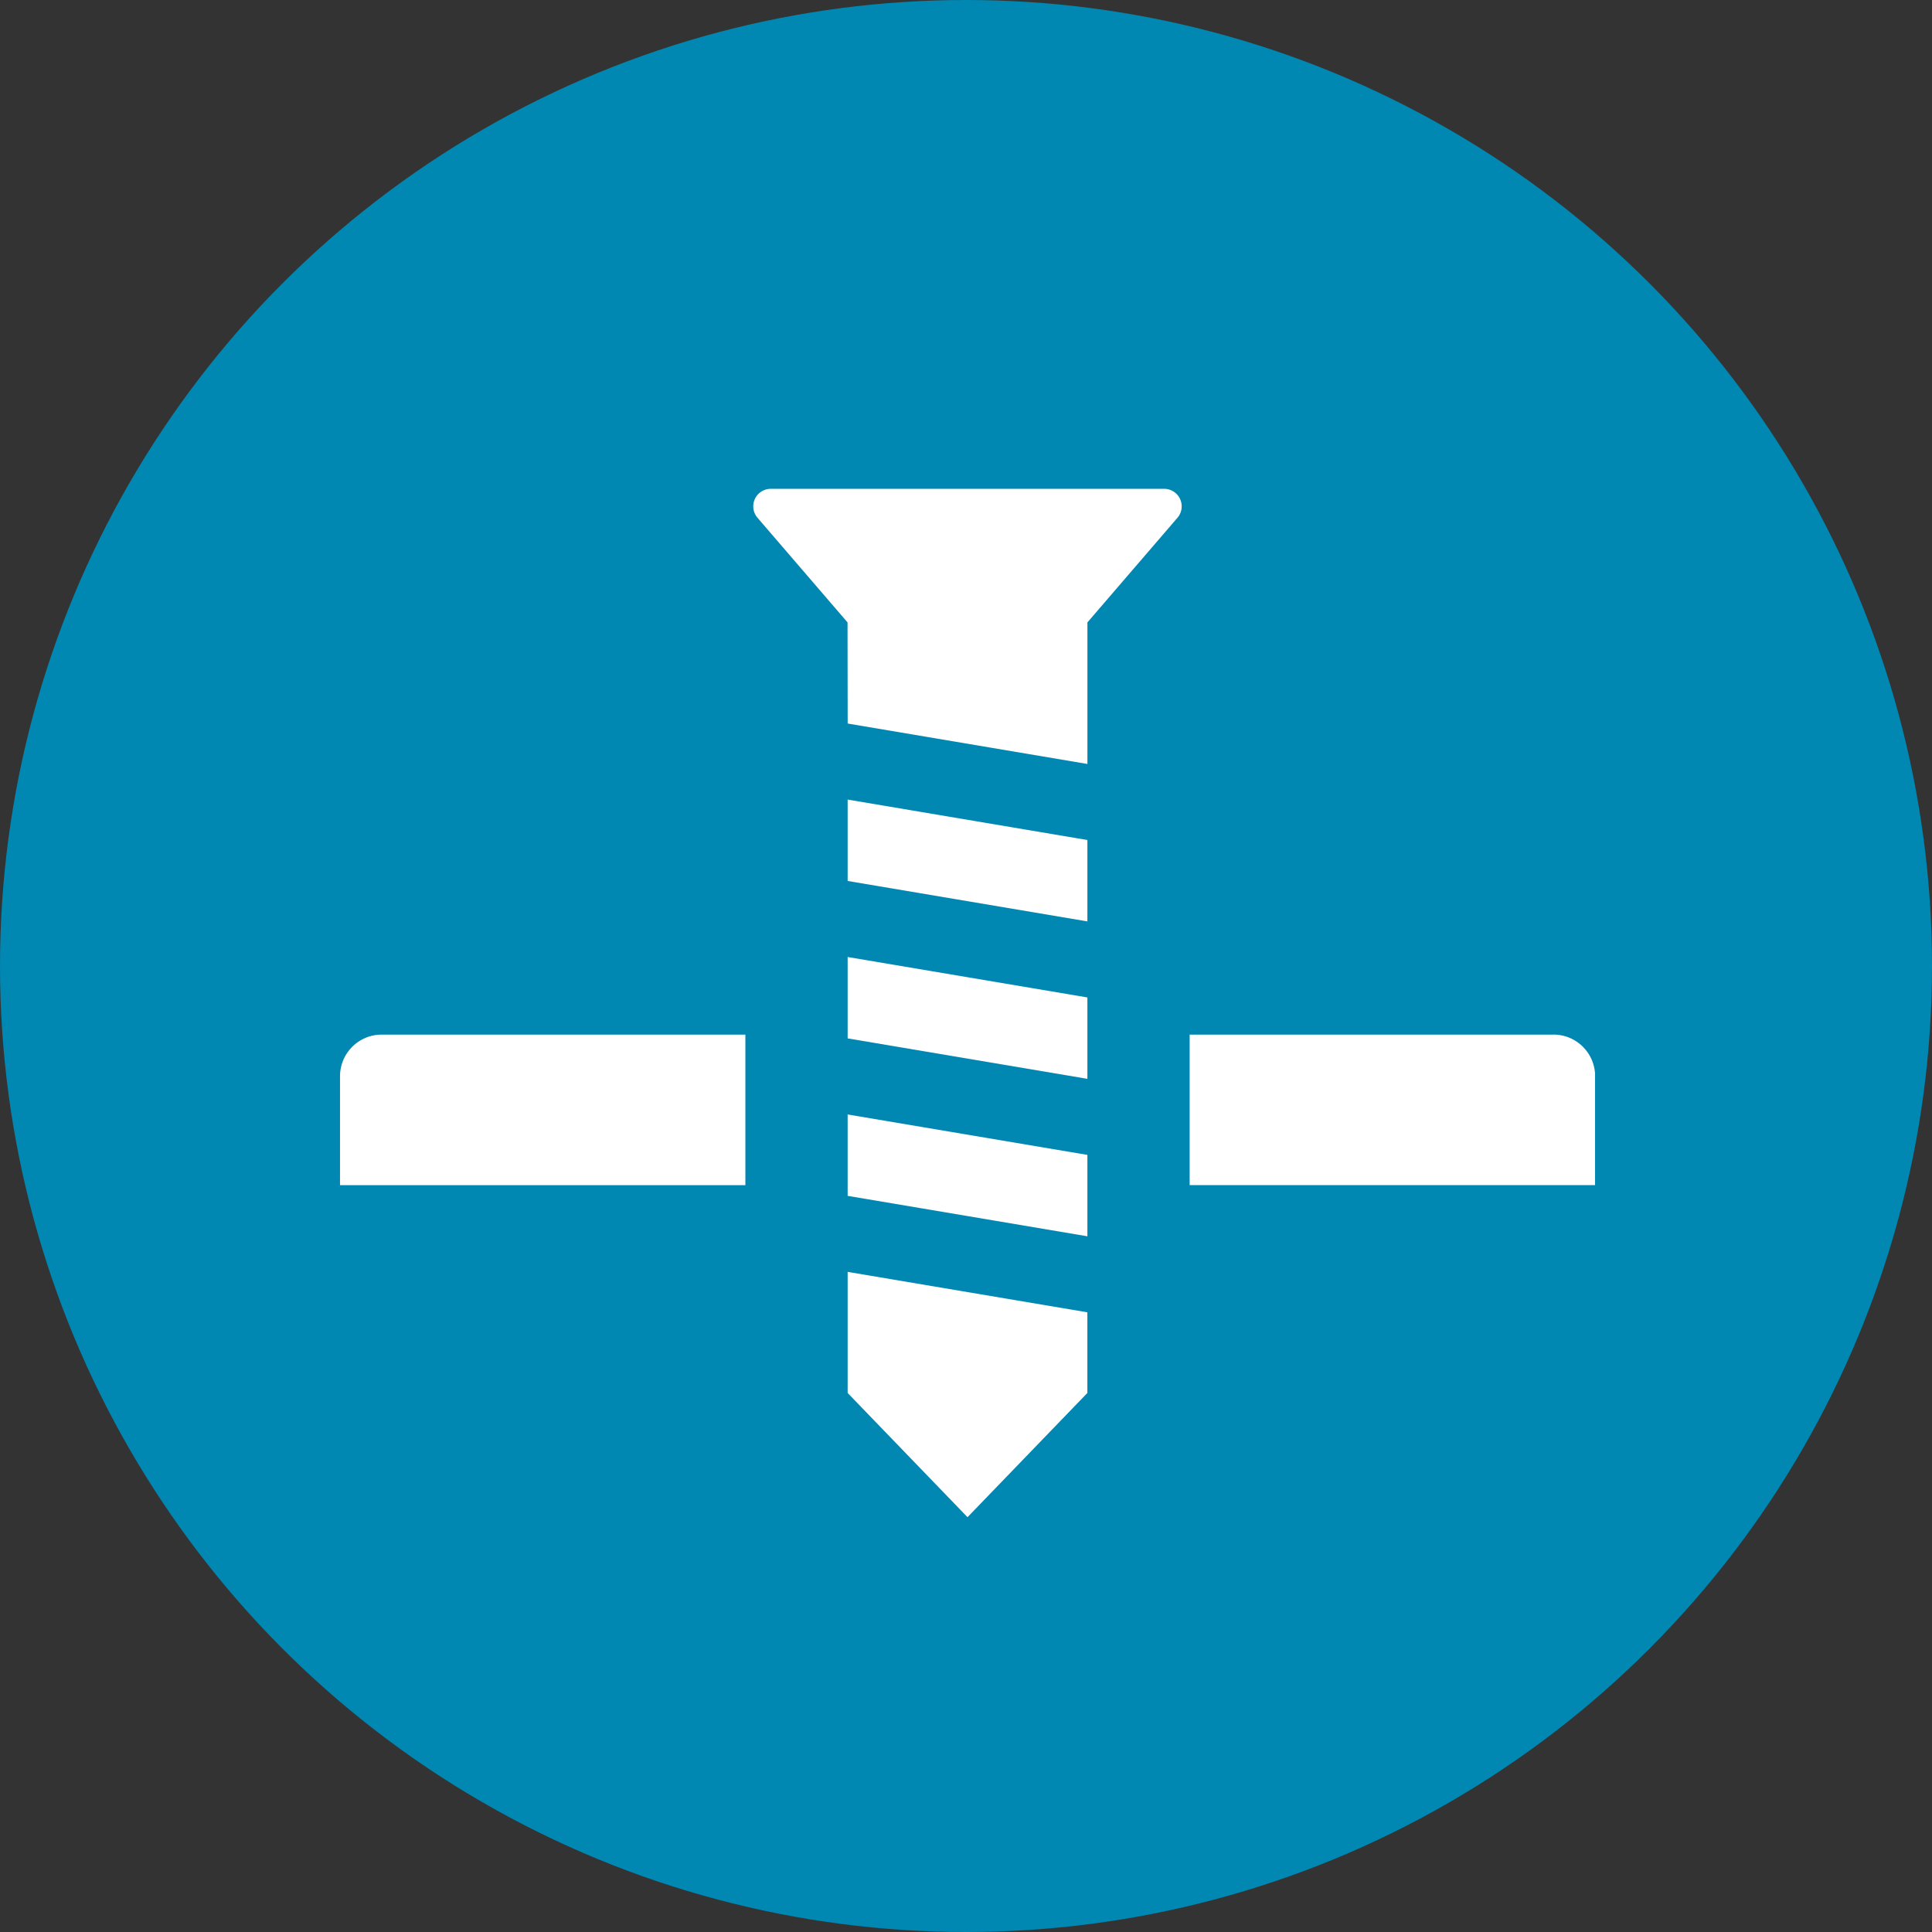 <svg xmlns="http://www.w3.org/2000/svg" xmlns:xlink="http://www.w3.org/1999/xlink" width="72" height="72" viewBox="0 0 72 72">
  <rect x="0" y="0" width="72" height="72" fill="#333333" stroke="none"/>
  <defs>
    <clipPath id="clip-path">
      <rect id="長方形_2690" data-name="長方形 2690" width="46.771" height="38.329" fill="#fff"/>
    </clipPath>
  </defs>
  <g id="グループ_2704" data-name="グループ 2704" transform="translate(-169 -4317)">
    <circle id="楕円形_8" data-name="楕円形 8" cx="36" cy="36" r="36" transform="translate(169 4317)" fill="#0087b2"/>
    <g id="グループ_2559" data-name="グループ 2559" transform="translate(181.671 4335.213)">
      <g id="グループ_2558" data-name="グループ 2558" clip-path="url(#clip-path)">
        <path id="パス_10033" data-name="パス 10033" d="M15.107,209.642H1.553A1.553,1.553,0,0,0,0,211.195v4.057H15.107Z" transform="translate(0 -189.298)" fill="#fff"/>
        <path id="パス_10034" data-name="パス 10034" d="M339.843,209.642H326.289v5.609H341.4v-4.057a1.553,1.553,0,0,0-1.553-1.553" transform="translate(-294.625 -189.298)" fill="#fff"/>
        <path id="パス_10035" data-name="パス 10035" d="M203.881,241.807l-8.935-1.507v3.033l8.935,1.507Z" transform="translate(-176.028 -216.98)" fill="#fff"/>
        <path id="パス_10036" data-name="パス 10036" d="M194.946,122.417l8.935,1.507v-3.033l-8.935-1.507Z" transform="translate(-176.028 -107.799)" fill="#fff"/>
        <path id="パス_10037" data-name="パス 10037" d="M203.881,181.349l-8.935-1.507v3.033l8.935,1.507Z" transform="translate(-176.028 -162.39)" fill="#fff"/>
        <path id="パス_10038" data-name="パス 10038" d="M162.242,8.75l8.935,1.507V4.981l3.356-3.9a.653.653,0,0,0-.5-1.078H159.381a.653.653,0,0,0-.5,1.078l3.356,3.9Z" transform="translate(-143.323 0.001)" fill="#fff"/>
        <path id="パス_10039" data-name="パス 10039" d="M194.946,300.758v4.513l4.467,4.629,4.467-4.629v-3.006Z" transform="translate(-176.028 -271.572)" fill="#fff"/>
      </g>
    </g>
  </g>
</svg>
